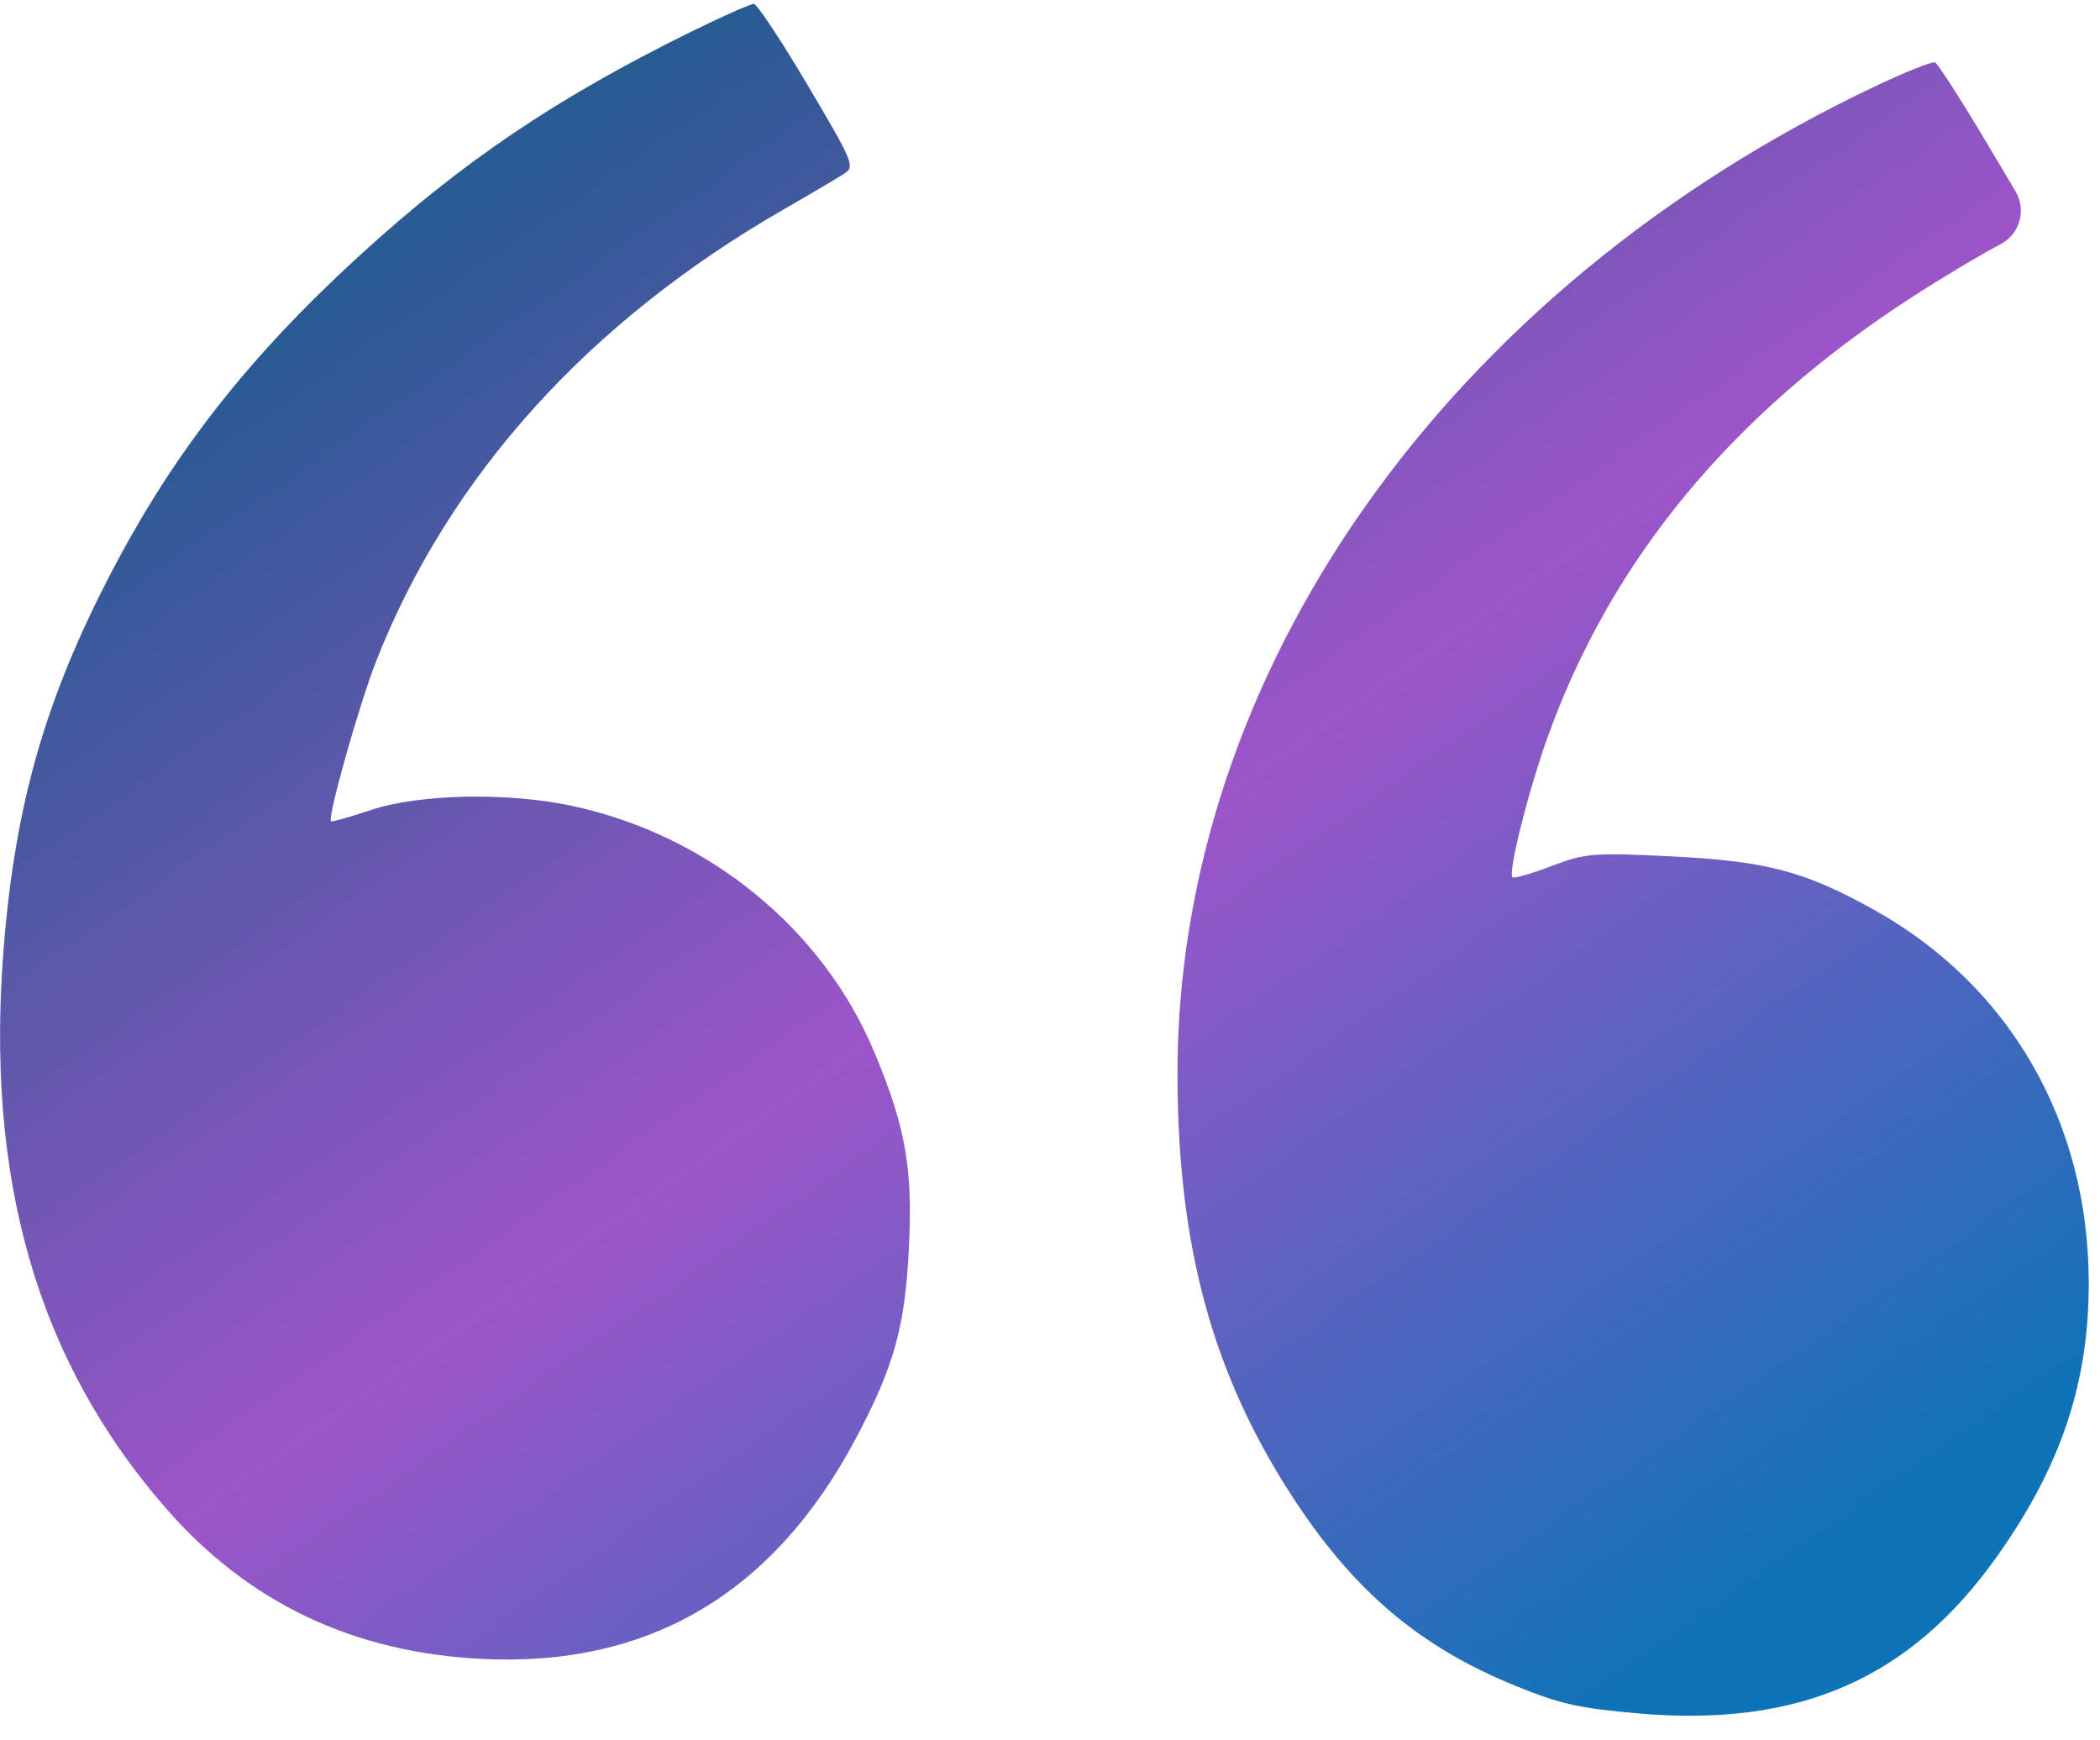 <svg width="70" height="58" viewBox="0 0 70 58" fill="none" xmlns="http://www.w3.org/2000/svg">
<path fill-rule="evenodd" clip-rule="evenodd" d="M23.022 1.065C18.567 3.256 15.41 5.387 12 8.504C8.294 11.892 5.804 15.066 3.718 19.064C1.523 23.268 0.517 26.76 0.129 31.513C-0.506 39.29 1.239 45.347 5.533 50.268C8.278 53.416 11.777 55.079 16.09 55.287C21.636 55.555 25.791 53.098 28.532 47.931C29.8 45.541 30.168 44.224 30.297 41.594C30.429 38.941 30.191 37.582 29.16 35.1C27.444 30.965 23.616 27.835 19.083 26.86C16.939 26.399 13.992 26.456 12.383 26.989C11.665 27.227 11.057 27.399 11.034 27.372C10.911 27.232 11.979 23.451 12.548 22.009C14.975 15.856 19.636 10.699 26.143 6.967C27.047 6.448 27.952 5.914 28.153 5.78C28.501 5.548 28.438 5.399 26.921 2.837C26.042 1.352 25.235 0.135 25.128 0.131C25.021 0.128 24.073 0.548 23.022 1.065ZM62.544 2.857C48.218 9.636 39.177 22.479 39.249 35.948C39.279 41.56 40.411 45.725 43.004 49.763C45.074 52.987 47.305 54.887 50.566 56.203C52.029 56.793 52.632 56.928 54.598 57.101C59.954 57.572 63.663 55.955 66.555 51.887C68.697 48.875 69.629 46.097 69.625 42.743C69.619 37.396 66.992 32.839 62.462 30.318C60.145 29.028 58.882 28.697 55.685 28.539C53.091 28.412 52.848 28.432 51.709 28.865C51.042 29.119 50.459 29.286 50.415 29.235C50.266 29.065 50.933 26.403 51.576 24.6C53.691 18.673 57.722 13.796 63.714 9.914C64.696 9.278 66.033 8.479 66.683 8.14C67.326 7.806 67.555 7 67.185 6.377L66.269 4.837C65.39 3.358 64.594 2.118 64.5 2.081C64.406 2.043 63.526 2.392 62.544 2.857Z" fill="url(#paint0_linear_1966_4965)"/>
<defs>
<linearGradient id="paint0_linear_1966_4965" x1="64.372" y1="-27.265" x2="100.399" y2="24.347" gradientUnits="userSpaceOnUse">
<stop stop-color="#295A92"/>
<stop offset="0.486" stop-color="#9D55C9"/>
<stop offset="1" stop-color="#0F73B7"/>
</linearGradient>
</defs>
</svg>

